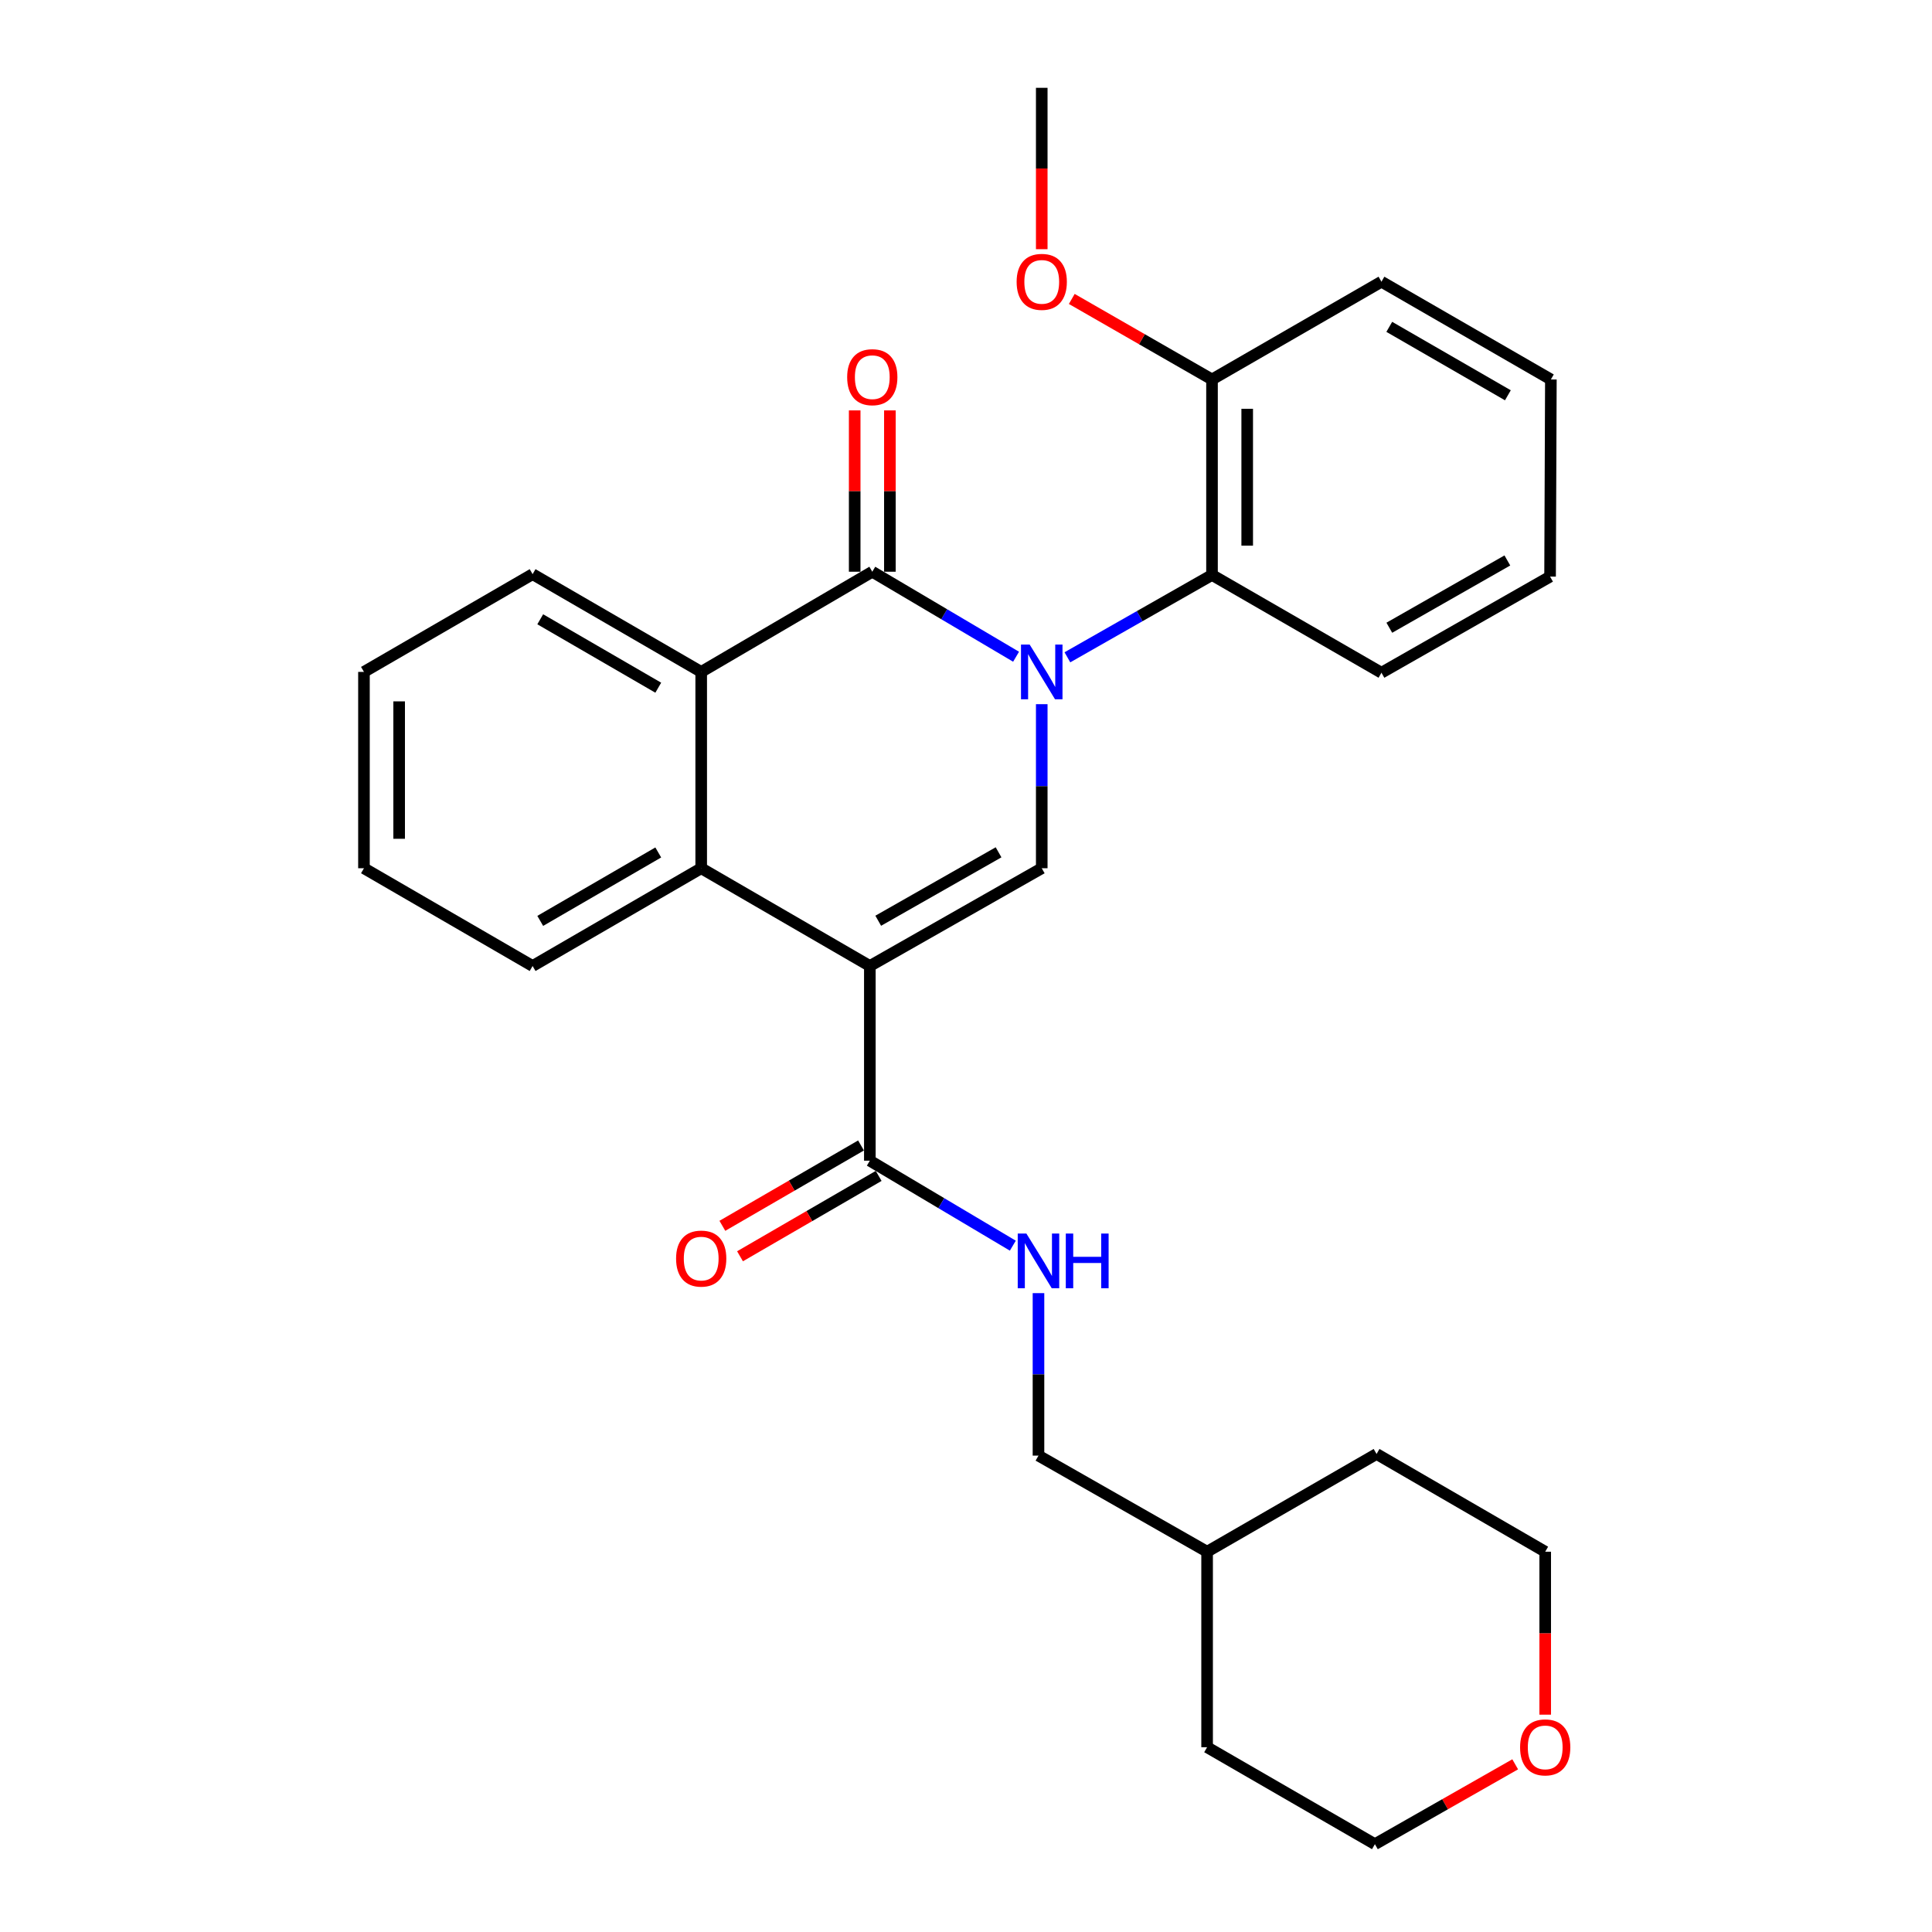 <?xml version='1.0' encoding='iso-8859-1'?>
<svg version='1.1' baseProfile='full'
              xmlns='http://www.w3.org/2000/svg'
                      xmlns:rdkit='http://www.rdkit.org/xml'
                      xmlns:xlink='http://www.w3.org/1999/xlink'
                  xml:space='preserve'
width='1000px' height='1000px' viewBox='0 0 1000 1000'>
<!-- END OF HEADER -->
<rect style='opacity:1.0;fill:#FFFFFF;stroke:none' width='1000' height='1000' x='0' y='0'> </rect>
<path class='bond-1' d='M 525.92,339.924 L 488.707,317.924' style='fill:none;fill-rule:evenodd;stroke:#0000FF;stroke-width:6px;stroke-linecap:butt;stroke-linejoin:miter;stroke-opacity:1' />
<path class='bond-1' d='M 488.707,317.924 L 451.494,295.923' style='fill:none;fill-rule:evenodd;stroke:#000000;stroke-width:6px;stroke-linecap:butt;stroke-linejoin:miter;stroke-opacity:1' />
<path class='bond-2' d='M 539.207,364.48 L 539.207,406.939' style='fill:none;fill-rule:evenodd;stroke:#0000FF;stroke-width:6px;stroke-linecap:butt;stroke-linejoin:miter;stroke-opacity:1' />
<path class='bond-2' d='M 539.207,406.939 L 539.207,449.398' style='fill:none;fill-rule:evenodd;stroke:#000000;stroke-width:6px;stroke-linecap:butt;stroke-linejoin:miter;stroke-opacity:1' />
<path class='bond-6' d='M 552.483,340.221 L 589.909,318.912' style='fill:none;fill-rule:evenodd;stroke:#0000FF;stroke-width:6px;stroke-linecap:butt;stroke-linejoin:miter;stroke-opacity:1' />
<path class='bond-6' d='M 589.909,318.912 L 627.335,297.603' style='fill:none;fill-rule:evenodd;stroke:#000000;stroke-width:6px;stroke-linecap:butt;stroke-linejoin:miter;stroke-opacity:1' />
<path class='bond-0' d='M 450.229,500 L 539.207,449.398' style='fill:none;fill-rule:evenodd;stroke:#000000;stroke-width:6px;stroke-linecap:butt;stroke-linejoin:miter;stroke-opacity:1' />
<path class='bond-0' d='M 454.571,476.575 L 516.855,441.153' style='fill:none;fill-rule:evenodd;stroke:#000000;stroke-width:6px;stroke-linecap:butt;stroke-linejoin:miter;stroke-opacity:1' />
<path class='bond-3' d='M 450.229,500 L 362.941,449.398' style='fill:none;fill-rule:evenodd;stroke:#000000;stroke-width:6px;stroke-linecap:butt;stroke-linejoin:miter;stroke-opacity:1' />
<path class='bond-5' d='M 450.229,500 L 450.229,600.768' style='fill:none;fill-rule:evenodd;stroke:#000000;stroke-width:6px;stroke-linecap:butt;stroke-linejoin:miter;stroke-opacity:1' />
<path class='bond-4' d='M 451.494,295.923 L 362.941,347.78' style='fill:none;fill-rule:evenodd;stroke:#000000;stroke-width:6px;stroke-linecap:butt;stroke-linejoin:miter;stroke-opacity:1' />
<path class='bond-8' d='M 460.603,295.923 L 460.603,254.174' style='fill:none;fill-rule:evenodd;stroke:#000000;stroke-width:6px;stroke-linecap:butt;stroke-linejoin:miter;stroke-opacity:1' />
<path class='bond-8' d='M 460.603,254.174 L 460.603,212.424' style='fill:none;fill-rule:evenodd;stroke:#FF0000;stroke-width:6px;stroke-linecap:butt;stroke-linejoin:miter;stroke-opacity:1' />
<path class='bond-8' d='M 442.386,295.923 L 442.386,254.174' style='fill:none;fill-rule:evenodd;stroke:#000000;stroke-width:6px;stroke-linecap:butt;stroke-linejoin:miter;stroke-opacity:1' />
<path class='bond-8' d='M 442.386,254.174 L 442.386,212.424' style='fill:none;fill-rule:evenodd;stroke:#FF0000;stroke-width:6px;stroke-linecap:butt;stroke-linejoin:miter;stroke-opacity:1' />
<path class='bond-13' d='M 362.941,449.398 L 275.673,500' style='fill:none;fill-rule:evenodd;stroke:#000000;stroke-width:6px;stroke-linecap:butt;stroke-linejoin:miter;stroke-opacity:1' />
<path class='bond-13' d='M 340.713,441.229 L 279.626,476.651' style='fill:none;fill-rule:evenodd;stroke:#000000;stroke-width:6px;stroke-linecap:butt;stroke-linejoin:miter;stroke-opacity:1' />
<path class='bond-28' d='M 362.941,449.398 L 362.941,347.78' style='fill:none;fill-rule:evenodd;stroke:#000000;stroke-width:6px;stroke-linecap:butt;stroke-linejoin:miter;stroke-opacity:1' />
<path class='bond-14' d='M 362.941,347.78 L 275.673,297.188' style='fill:none;fill-rule:evenodd;stroke:#000000;stroke-width:6px;stroke-linecap:butt;stroke-linejoin:miter;stroke-opacity:1' />
<path class='bond-14' d='M 340.715,355.951 L 279.627,320.537' style='fill:none;fill-rule:evenodd;stroke:#000000;stroke-width:6px;stroke-linecap:butt;stroke-linejoin:miter;stroke-opacity:1' />
<path class='bond-7' d='M 450.229,600.768 L 487.234,622.761' style='fill:none;fill-rule:evenodd;stroke:#000000;stroke-width:6px;stroke-linecap:butt;stroke-linejoin:miter;stroke-opacity:1' />
<path class='bond-7' d='M 487.234,622.761 L 524.239,644.754' style='fill:none;fill-rule:evenodd;stroke:#0000FF;stroke-width:6px;stroke-linecap:butt;stroke-linejoin:miter;stroke-opacity:1' />
<path class='bond-10' d='M 445.662,592.888 L 409.779,613.685' style='fill:none;fill-rule:evenodd;stroke:#000000;stroke-width:6px;stroke-linecap:butt;stroke-linejoin:miter;stroke-opacity:1' />
<path class='bond-10' d='M 409.779,613.685 L 373.896,634.483' style='fill:none;fill-rule:evenodd;stroke:#FF0000;stroke-width:6px;stroke-linecap:butt;stroke-linejoin:miter;stroke-opacity:1' />
<path class='bond-10' d='M 454.797,608.649 L 418.914,629.446' style='fill:none;fill-rule:evenodd;stroke:#000000;stroke-width:6px;stroke-linecap:butt;stroke-linejoin:miter;stroke-opacity:1' />
<path class='bond-10' d='M 418.914,629.446 L 383.031,650.244' style='fill:none;fill-rule:evenodd;stroke:#FF0000;stroke-width:6px;stroke-linecap:butt;stroke-linejoin:miter;stroke-opacity:1' />
<path class='bond-9' d='M 627.335,297.603 L 627.335,196.41' style='fill:none;fill-rule:evenodd;stroke:#000000;stroke-width:6px;stroke-linecap:butt;stroke-linejoin:miter;stroke-opacity:1' />
<path class='bond-9' d='M 645.552,282.424 L 645.552,211.589' style='fill:none;fill-rule:evenodd;stroke:#000000;stroke-width:6px;stroke-linecap:butt;stroke-linejoin:miter;stroke-opacity:1' />
<path class='bond-16' d='M 627.335,297.603 L 715.038,348.205' style='fill:none;fill-rule:evenodd;stroke:#000000;stroke-width:6px;stroke-linecap:butt;stroke-linejoin:miter;stroke-opacity:1' />
<path class='bond-12' d='M 537.517,669.325 L 537.517,711.374' style='fill:none;fill-rule:evenodd;stroke:#0000FF;stroke-width:6px;stroke-linecap:butt;stroke-linejoin:miter;stroke-opacity:1' />
<path class='bond-12' d='M 537.517,711.374 L 537.517,753.424' style='fill:none;fill-rule:evenodd;stroke:#000000;stroke-width:6px;stroke-linecap:butt;stroke-linejoin:miter;stroke-opacity:1' />
<path class='bond-15' d='M 627.335,196.41 L 591.042,175.57' style='fill:none;fill-rule:evenodd;stroke:#000000;stroke-width:6px;stroke-linecap:butt;stroke-linejoin:miter;stroke-opacity:1' />
<path class='bond-15' d='M 591.042,175.57 L 554.748,154.731' style='fill:none;fill-rule:evenodd;stroke:#FF0000;stroke-width:6px;stroke-linecap:butt;stroke-linejoin:miter;stroke-opacity:1' />
<path class='bond-20' d='M 627.335,196.41 L 715.038,145.808' style='fill:none;fill-rule:evenodd;stroke:#000000;stroke-width:6px;stroke-linecap:butt;stroke-linejoin:miter;stroke-opacity:1' />
<path class='bond-11' d='M 799.796,887.509 L 799.796,845.337' style='fill:none;fill-rule:evenodd;stroke:#FF0000;stroke-width:6px;stroke-linecap:butt;stroke-linejoin:miter;stroke-opacity:1' />
<path class='bond-11' d='M 799.796,845.337 L 799.796,803.165' style='fill:none;fill-rule:evenodd;stroke:#000000;stroke-width:6px;stroke-linecap:butt;stroke-linejoin:miter;stroke-opacity:1' />
<path class='bond-31' d='M 784.261,913.204 L 747.954,933.875' style='fill:none;fill-rule:evenodd;stroke:#FF0000;stroke-width:6px;stroke-linecap:butt;stroke-linejoin:miter;stroke-opacity:1' />
<path class='bond-31' d='M 747.954,933.875 L 711.648,954.545' style='fill:none;fill-rule:evenodd;stroke:#000000;stroke-width:6px;stroke-linecap:butt;stroke-linejoin:miter;stroke-opacity:1' />
<path class='bond-17' d='M 537.517,753.424 L 624.795,803.165' style='fill:none;fill-rule:evenodd;stroke:#000000;stroke-width:6px;stroke-linecap:butt;stroke-linejoin:miter;stroke-opacity:1' />
<path class='bond-24' d='M 275.673,500 L 188.385,449.398' style='fill:none;fill-rule:evenodd;stroke:#000000;stroke-width:6px;stroke-linecap:butt;stroke-linejoin:miter;stroke-opacity:1' />
<path class='bond-25' d='M 275.673,297.188 L 188.385,347.78' style='fill:none;fill-rule:evenodd;stroke:#000000;stroke-width:6px;stroke-linecap:butt;stroke-linejoin:miter;stroke-opacity:1' />
<path class='bond-21' d='M 539.207,128.979 L 539.207,87.217' style='fill:none;fill-rule:evenodd;stroke:#FF0000;stroke-width:6px;stroke-linecap:butt;stroke-linejoin:miter;stroke-opacity:1' />
<path class='bond-21' d='M 539.207,87.217 L 539.207,45.455' style='fill:none;fill-rule:evenodd;stroke:#000000;stroke-width:6px;stroke-linecap:butt;stroke-linejoin:miter;stroke-opacity:1' />
<path class='bond-26' d='M 715.038,348.205 L 802.316,298.453' style='fill:none;fill-rule:evenodd;stroke:#000000;stroke-width:6px;stroke-linecap:butt;stroke-linejoin:miter;stroke-opacity:1' />
<path class='bond-26' d='M 719.109,324.916 L 780.203,290.09' style='fill:none;fill-rule:evenodd;stroke:#000000;stroke-width:6px;stroke-linecap:butt;stroke-linejoin:miter;stroke-opacity:1' />
<path class='bond-22' d='M 624.795,803.165 L 624.795,904.359' style='fill:none;fill-rule:evenodd;stroke:#000000;stroke-width:6px;stroke-linecap:butt;stroke-linejoin:miter;stroke-opacity:1' />
<path class='bond-23' d='M 624.795,803.165 L 712.508,752.574' style='fill:none;fill-rule:evenodd;stroke:#000000;stroke-width:6px;stroke-linecap:butt;stroke-linejoin:miter;stroke-opacity:1' />
<path class='bond-18' d='M 711.648,954.545 L 624.795,904.359' style='fill:none;fill-rule:evenodd;stroke:#000000;stroke-width:6px;stroke-linecap:butt;stroke-linejoin:miter;stroke-opacity:1' />
<path class='bond-19' d='M 799.796,803.165 L 712.508,752.574' style='fill:none;fill-rule:evenodd;stroke:#000000;stroke-width:6px;stroke-linecap:butt;stroke-linejoin:miter;stroke-opacity:1' />
<path class='bond-29' d='M 715.038,145.808 L 802.731,196.41' style='fill:none;fill-rule:evenodd;stroke:#000000;stroke-width:6px;stroke-linecap:butt;stroke-linejoin:miter;stroke-opacity:1' />
<path class='bond-29' d='M 719.088,169.176 L 780.473,204.598' style='fill:none;fill-rule:evenodd;stroke:#000000;stroke-width:6px;stroke-linecap:butt;stroke-linejoin:miter;stroke-opacity:1' />
<path class='bond-30' d='M 188.385,449.398 L 188.385,347.78' style='fill:none;fill-rule:evenodd;stroke:#000000;stroke-width:6px;stroke-linecap:butt;stroke-linejoin:miter;stroke-opacity:1' />
<path class='bond-30' d='M 206.602,434.155 L 206.602,363.023' style='fill:none;fill-rule:evenodd;stroke:#000000;stroke-width:6px;stroke-linecap:butt;stroke-linejoin:miter;stroke-opacity:1' />
<path class='bond-27' d='M 802.316,298.453 L 802.731,196.41' style='fill:none;fill-rule:evenodd;stroke:#000000;stroke-width:6px;stroke-linecap:butt;stroke-linejoin:miter;stroke-opacity:1' />
<path  class='atom-0' d='M 532.947 333.62
L 542.227 348.62
Q 543.147 350.1, 544.627 352.78
Q 546.107 355.46, 546.187 355.62
L 546.187 333.62
L 549.947 333.62
L 549.947 361.94
L 546.067 361.94
L 536.107 345.54
Q 534.947 343.62, 533.707 341.42
Q 532.507 339.22, 532.147 338.54
L 532.147 361.94
L 528.467 361.94
L 528.467 333.62
L 532.947 333.62
' fill='#0000FF'/>
<path  class='atom-8' d='M 531.257 638.485
L 540.537 653.485
Q 541.457 654.965, 542.937 657.645
Q 544.417 660.325, 544.497 660.485
L 544.497 638.485
L 548.257 638.485
L 548.257 666.805
L 544.377 666.805
L 534.417 650.405
Q 533.257 648.485, 532.017 646.285
Q 530.817 644.085, 530.457 643.405
L 530.457 666.805
L 526.777 666.805
L 526.777 638.485
L 531.257 638.485
' fill='#0000FF'/>
<path  class='atom-8' d='M 551.657 638.485
L 555.497 638.485
L 555.497 650.525
L 569.977 650.525
L 569.977 638.485
L 573.817 638.485
L 573.817 666.805
L 569.977 666.805
L 569.977 653.725
L 555.497 653.725
L 555.497 666.805
L 551.657 666.805
L 551.657 638.485
' fill='#0000FF'/>
<path  class='atom-9' d='M 438.494 195.225
Q 438.494 188.425, 441.854 184.625
Q 445.214 180.825, 451.494 180.825
Q 457.774 180.825, 461.134 184.625
Q 464.494 188.425, 464.494 195.225
Q 464.494 202.105, 461.094 206.025
Q 457.694 209.905, 451.494 209.905
Q 445.254 209.905, 441.854 206.025
Q 438.494 202.145, 438.494 195.225
M 451.494 206.705
Q 455.814 206.705, 458.134 203.825
Q 460.494 200.905, 460.494 195.225
Q 460.494 189.665, 458.134 186.865
Q 455.814 184.025, 451.494 184.025
Q 447.174 184.025, 444.814 186.825
Q 442.494 189.625, 442.494 195.225
Q 442.494 200.945, 444.814 203.825
Q 447.174 206.705, 451.494 206.705
' fill='#FF0000'/>
<path  class='atom-11' d='M 349.941 651.44
Q 349.941 644.64, 353.301 640.84
Q 356.661 637.04, 362.941 637.04
Q 369.221 637.04, 372.581 640.84
Q 375.941 644.64, 375.941 651.44
Q 375.941 658.32, 372.541 662.24
Q 369.141 666.12, 362.941 666.12
Q 356.701 666.12, 353.301 662.24
Q 349.941 658.36, 349.941 651.44
M 362.941 662.92
Q 367.261 662.92, 369.581 660.04
Q 371.941 657.12, 371.941 651.44
Q 371.941 645.88, 369.581 643.08
Q 367.261 640.24, 362.941 640.24
Q 358.621 640.24, 356.261 643.04
Q 353.941 645.84, 353.941 651.44
Q 353.941 657.16, 356.261 660.04
Q 358.621 662.92, 362.941 662.92
' fill='#FF0000'/>
<path  class='atom-12' d='M 786.796 904.439
Q 786.796 897.639, 790.156 893.839
Q 793.516 890.039, 799.796 890.039
Q 806.076 890.039, 809.436 893.839
Q 812.796 897.639, 812.796 904.439
Q 812.796 911.319, 809.396 915.239
Q 805.996 919.119, 799.796 919.119
Q 793.556 919.119, 790.156 915.239
Q 786.796 911.359, 786.796 904.439
M 799.796 915.919
Q 804.116 915.919, 806.436 913.039
Q 808.796 910.119, 808.796 904.439
Q 808.796 898.879, 806.436 896.079
Q 804.116 893.239, 799.796 893.239
Q 795.476 893.239, 793.116 896.039
Q 790.796 898.839, 790.796 904.439
Q 790.796 910.159, 793.116 913.039
Q 795.476 915.919, 799.796 915.919
' fill='#FF0000'/>
<path  class='atom-16' d='M 526.207 145.888
Q 526.207 139.088, 529.567 135.288
Q 532.927 131.488, 539.207 131.488
Q 545.487 131.488, 548.847 135.288
Q 552.207 139.088, 552.207 145.888
Q 552.207 152.768, 548.807 156.688
Q 545.407 160.568, 539.207 160.568
Q 532.967 160.568, 529.567 156.688
Q 526.207 152.808, 526.207 145.888
M 539.207 157.368
Q 543.527 157.368, 545.847 154.488
Q 548.207 151.568, 548.207 145.888
Q 548.207 140.328, 545.847 137.528
Q 543.527 134.688, 539.207 134.688
Q 534.887 134.688, 532.527 137.488
Q 530.207 140.288, 530.207 145.888
Q 530.207 151.608, 532.527 154.488
Q 534.887 157.368, 539.207 157.368
' fill='#FF0000'/>
</svg>
